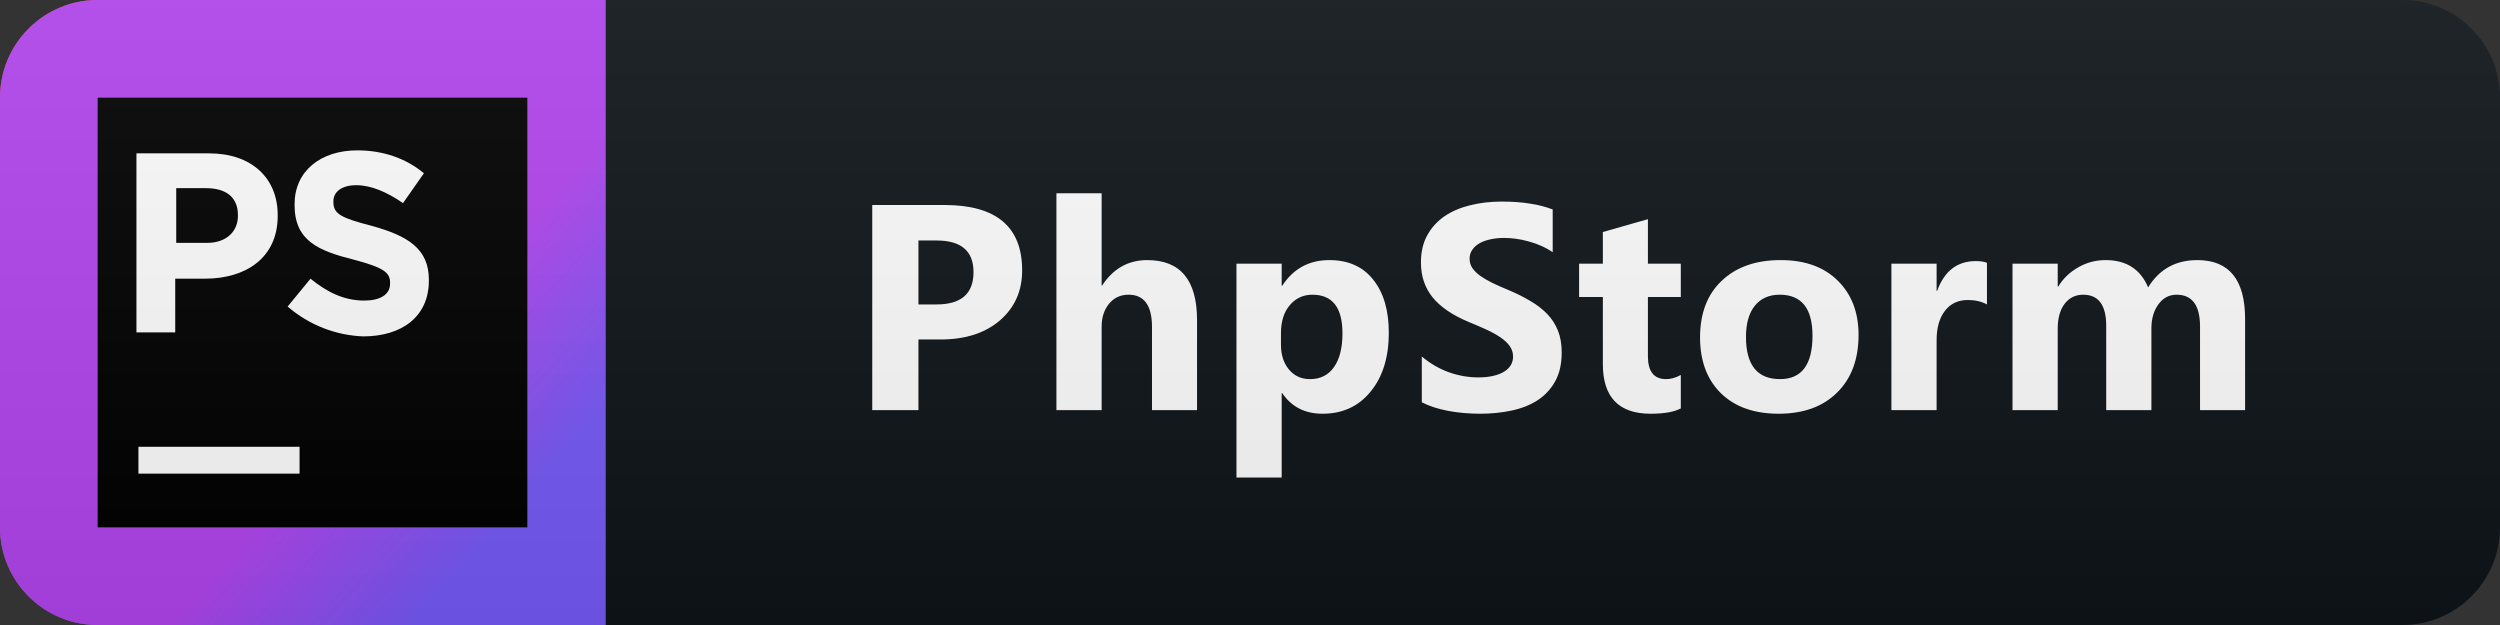 <svg width="128" height="32" viewBox="0 0 128 32" fill="none" xmlns="http://www.w3.org/2000/svg">
<rect x="0" y="0" width="128" height="32" fill="#333333" stroke="none"/>
<path d="M123 0H31V32H123C125.761 32 128 29.761 128 27V5C128 2.239 125.761 0 123 0Z" fill="#0F1418"/>
<path d="M31 0H5C2.239 0 0 2.239 0 5V27C0 29.761 2.239 32 5 32H31V0Z" fill="url(#paint0_linear)"/>
<path d="M31 0H5C2.239 0 0 2.239 0 5V27C0 29.761 2.239 32 5 32H31V0Z" fill="url(#paint1_linear)"/>
<path d="M27 5H5V27H27V5Z" fill="black"/>
<path d="M15.338 22.875H7.088V24.25H15.338V22.875Z" fill="white"/>
<path d="M6.986 7.852H10.704C12.893 7.852 14.218 9.125 14.218 11.009V11.06C14.218 13.199 12.588 14.268 10.5 14.268H8.972V17.018H6.986V7.852ZM10.602 12.435C11.62 12.435 12.181 11.824 12.181 11.06V11.009C12.181 10.092 11.569 9.634 10.551 9.634H9.023V12.435H10.602Z" fill="white"/>
<path d="M14.727 15.695L15.898 14.269C16.713 14.931 17.579 15.389 18.648 15.389C19.463 15.389 19.972 15.084 19.972 14.524V14.473C19.972 13.963 19.667 13.709 18.139 13.301C16.306 12.843 15.083 12.334 15.083 10.5V10.45C15.083 8.769 16.407 7.699 18.292 7.699C19.616 7.699 20.787 8.107 21.704 8.871L20.634 10.399C19.82 9.838 19.005 9.482 18.241 9.482C17.477 9.482 17.07 9.838 17.07 10.297V10.348C17.07 10.959 17.477 11.162 19.056 11.57C20.889 12.079 21.958 12.741 21.958 14.32V14.371C21.958 16.204 20.583 17.223 18.597 17.223C17.222 17.172 15.847 16.662 14.727 15.695Z" fill="white"/>
<path d="M47.024 17.382V21H44.659V10.497H48.365C51.011 10.497 52.334 11.613 52.334 13.844C52.334 14.899 51.953 15.753 51.192 16.408C50.435 17.057 49.422 17.382 48.152 17.382H47.024ZM47.024 12.313V15.587H47.955C49.214 15.587 49.844 15.036 49.844 13.932C49.844 12.853 49.214 12.313 47.955 12.313H47.024ZM61.289 21H58.982V16.737C58.982 15.639 58.581 15.089 57.781 15.089C57.37 15.089 57.038 15.243 56.784 15.551C56.531 15.858 56.404 16.249 56.404 16.723V21H54.089V9.896H56.404V14.613H56.433C56.999 13.749 57.768 13.317 58.74 13.317C60.439 13.317 61.289 14.342 61.289 16.393V21ZM65.651 20.128H65.622V24.45H63.307V13.5H65.622V14.628H65.651C66.222 13.754 67.025 13.317 68.061 13.317C69.032 13.317 69.782 13.651 70.309 14.32C70.841 14.984 71.107 15.89 71.107 17.038C71.107 18.288 70.797 19.291 70.177 20.048C69.562 20.805 68.742 21.183 67.716 21.183C66.813 21.183 66.124 20.831 65.651 20.128ZM65.585 17.052V17.653C65.585 18.17 65.722 18.593 65.995 18.92C66.269 19.247 66.627 19.411 67.072 19.411C67.599 19.411 68.007 19.208 68.295 18.803C68.588 18.393 68.734 17.814 68.734 17.067C68.734 15.748 68.222 15.089 67.196 15.089C66.723 15.089 66.335 15.27 66.032 15.631C65.734 15.988 65.585 16.461 65.585 17.052ZM72.796 20.597V18.253C73.221 18.61 73.683 18.878 74.18 19.059C74.679 19.235 75.181 19.323 75.689 19.323C75.987 19.323 76.246 19.296 76.466 19.242C76.69 19.189 76.876 19.115 77.022 19.023C77.174 18.925 77.286 18.812 77.359 18.686C77.433 18.554 77.469 18.412 77.469 18.261C77.469 18.056 77.41 17.873 77.293 17.711C77.176 17.55 77.015 17.401 76.81 17.265C76.61 17.128 76.37 16.996 76.092 16.869C75.814 16.742 75.513 16.613 75.191 16.481C74.371 16.139 73.758 15.722 73.353 15.229C72.953 14.735 72.752 14.14 72.752 13.441C72.752 12.895 72.862 12.426 73.082 12.035C73.302 11.64 73.6 11.315 73.975 11.061C74.356 10.807 74.796 10.622 75.294 10.504C75.792 10.382 76.319 10.321 76.876 10.321C77.423 10.321 77.906 10.355 78.326 10.424C78.751 10.487 79.141 10.587 79.498 10.724V12.914C79.322 12.792 79.129 12.685 78.919 12.592C78.714 12.499 78.502 12.423 78.282 12.365C78.062 12.301 77.843 12.255 77.623 12.226C77.408 12.196 77.203 12.182 77.008 12.182C76.739 12.182 76.495 12.209 76.275 12.262C76.055 12.311 75.87 12.382 75.719 12.475C75.567 12.567 75.45 12.68 75.367 12.812C75.284 12.938 75.243 13.082 75.243 13.244C75.243 13.419 75.289 13.578 75.382 13.72C75.475 13.856 75.606 13.988 75.777 14.115C75.948 14.237 76.156 14.359 76.4 14.481C76.644 14.599 76.92 14.721 77.227 14.848C77.647 15.023 78.023 15.211 78.355 15.412C78.692 15.607 78.98 15.829 79.22 16.078C79.459 16.327 79.642 16.613 79.769 16.935C79.896 17.252 79.959 17.623 79.959 18.048C79.959 18.634 79.847 19.127 79.622 19.528C79.403 19.923 79.102 20.246 78.722 20.495C78.341 20.739 77.896 20.915 77.388 21.022C76.886 21.129 76.353 21.183 75.792 21.183C75.216 21.183 74.666 21.134 74.144 21.037C73.626 20.939 73.177 20.793 72.796 20.597ZM86.057 20.912C85.716 21.093 85.2 21.183 84.512 21.183C82.881 21.183 82.066 20.336 82.066 18.642V15.207H80.85V13.5H82.066V11.881L84.373 11.222V13.5H86.057V15.207H84.373V18.239C84.373 19.02 84.683 19.411 85.303 19.411C85.547 19.411 85.799 19.34 86.057 19.198V20.912ZM91.064 21.183C89.814 21.183 88.83 20.834 88.112 20.136C87.399 19.433 87.043 18.48 87.043 17.279C87.043 16.039 87.414 15.07 88.156 14.372C88.898 13.668 89.902 13.317 91.166 13.317C92.412 13.317 93.388 13.668 94.096 14.372C94.804 15.07 95.158 15.995 95.158 17.148C95.158 18.393 94.792 19.377 94.06 20.099C93.332 20.822 92.334 21.183 91.064 21.183ZM91.123 15.089C90.576 15.089 90.151 15.277 89.848 15.653C89.545 16.029 89.394 16.561 89.394 17.25C89.394 18.69 89.975 19.411 91.137 19.411C92.246 19.411 92.8 18.671 92.8 17.191C92.8 15.79 92.241 15.089 91.123 15.089ZM101.732 15.587C101.454 15.436 101.129 15.36 100.758 15.36C100.255 15.36 99.862 15.546 99.579 15.917C99.296 16.283 99.154 16.784 99.154 17.419V21H96.84V13.5H99.154V14.892H99.183C99.55 13.876 100.209 13.368 101.161 13.368C101.405 13.368 101.596 13.398 101.732 13.456V15.587ZM114.949 21H112.642V16.723C112.642 15.634 112.242 15.089 111.441 15.089C111.06 15.089 110.75 15.253 110.511 15.58C110.272 15.907 110.152 16.315 110.152 16.803V21H107.838V16.679C107.838 15.619 107.444 15.089 106.658 15.089C106.263 15.089 105.945 15.246 105.706 15.558C105.472 15.871 105.355 16.295 105.355 16.832V21H103.04V13.5H105.355V14.672H105.384C105.623 14.271 105.958 13.947 106.387 13.698C106.822 13.444 107.296 13.317 107.808 13.317C108.868 13.317 109.593 13.783 109.984 14.716C110.555 13.783 111.395 13.317 112.503 13.317C114.134 13.317 114.949 14.323 114.949 16.334V21Z" fill="white"/>
<path d="M123 0H5C2.239 0 0 2.239 0 5V27C0 29.761 2.239 32 5 32H123C125.761 32 128 29.761 128 27V5C128 2.239 125.761 0 123 0Z" fill="url(#paint2_linear)"/>
<defs>
<linearGradient id="paint0_linear" x1="6.189" y1="7.718" x2="24.938" y2="45.93" gradientUnits="userSpaceOnUse">
<stop stop-color="#FE315D"/>
<stop offset="0.04" stop-color="#F63462"/>
<stop offset="0.104" stop-color="#DF3A71"/>
<stop offset="0.167" stop-color="#C24383"/>
<stop offset="0.291" stop-color="#AD4A91"/>
<stop offset="0.55" stop-color="#755BB4"/>
<stop offset="0.917" stop-color="#1D76ED"/>
<stop offset="1" stop-color="#087CFA"/>
</linearGradient>
<linearGradient id="paint1_linear" x1="27.218" y1="25.843" x2="7.962" y2="8.648" gradientUnits="userSpaceOnUse">
<stop offset="0.016" stop-color="#765AF8"/>
<stop offset="0.382" stop-color="#B345F1"/>
</linearGradient>
<linearGradient id="paint2_linear" x1="0" y1="0" x2="0" y2="32" gradientUnits="userSpaceOnUse">
<stop stop-color="#BBBBBB" stop-opacity="0.1"/>
<stop offset="1" stop-opacity="0.1"/>
</linearGradient>
</defs>
</svg>
